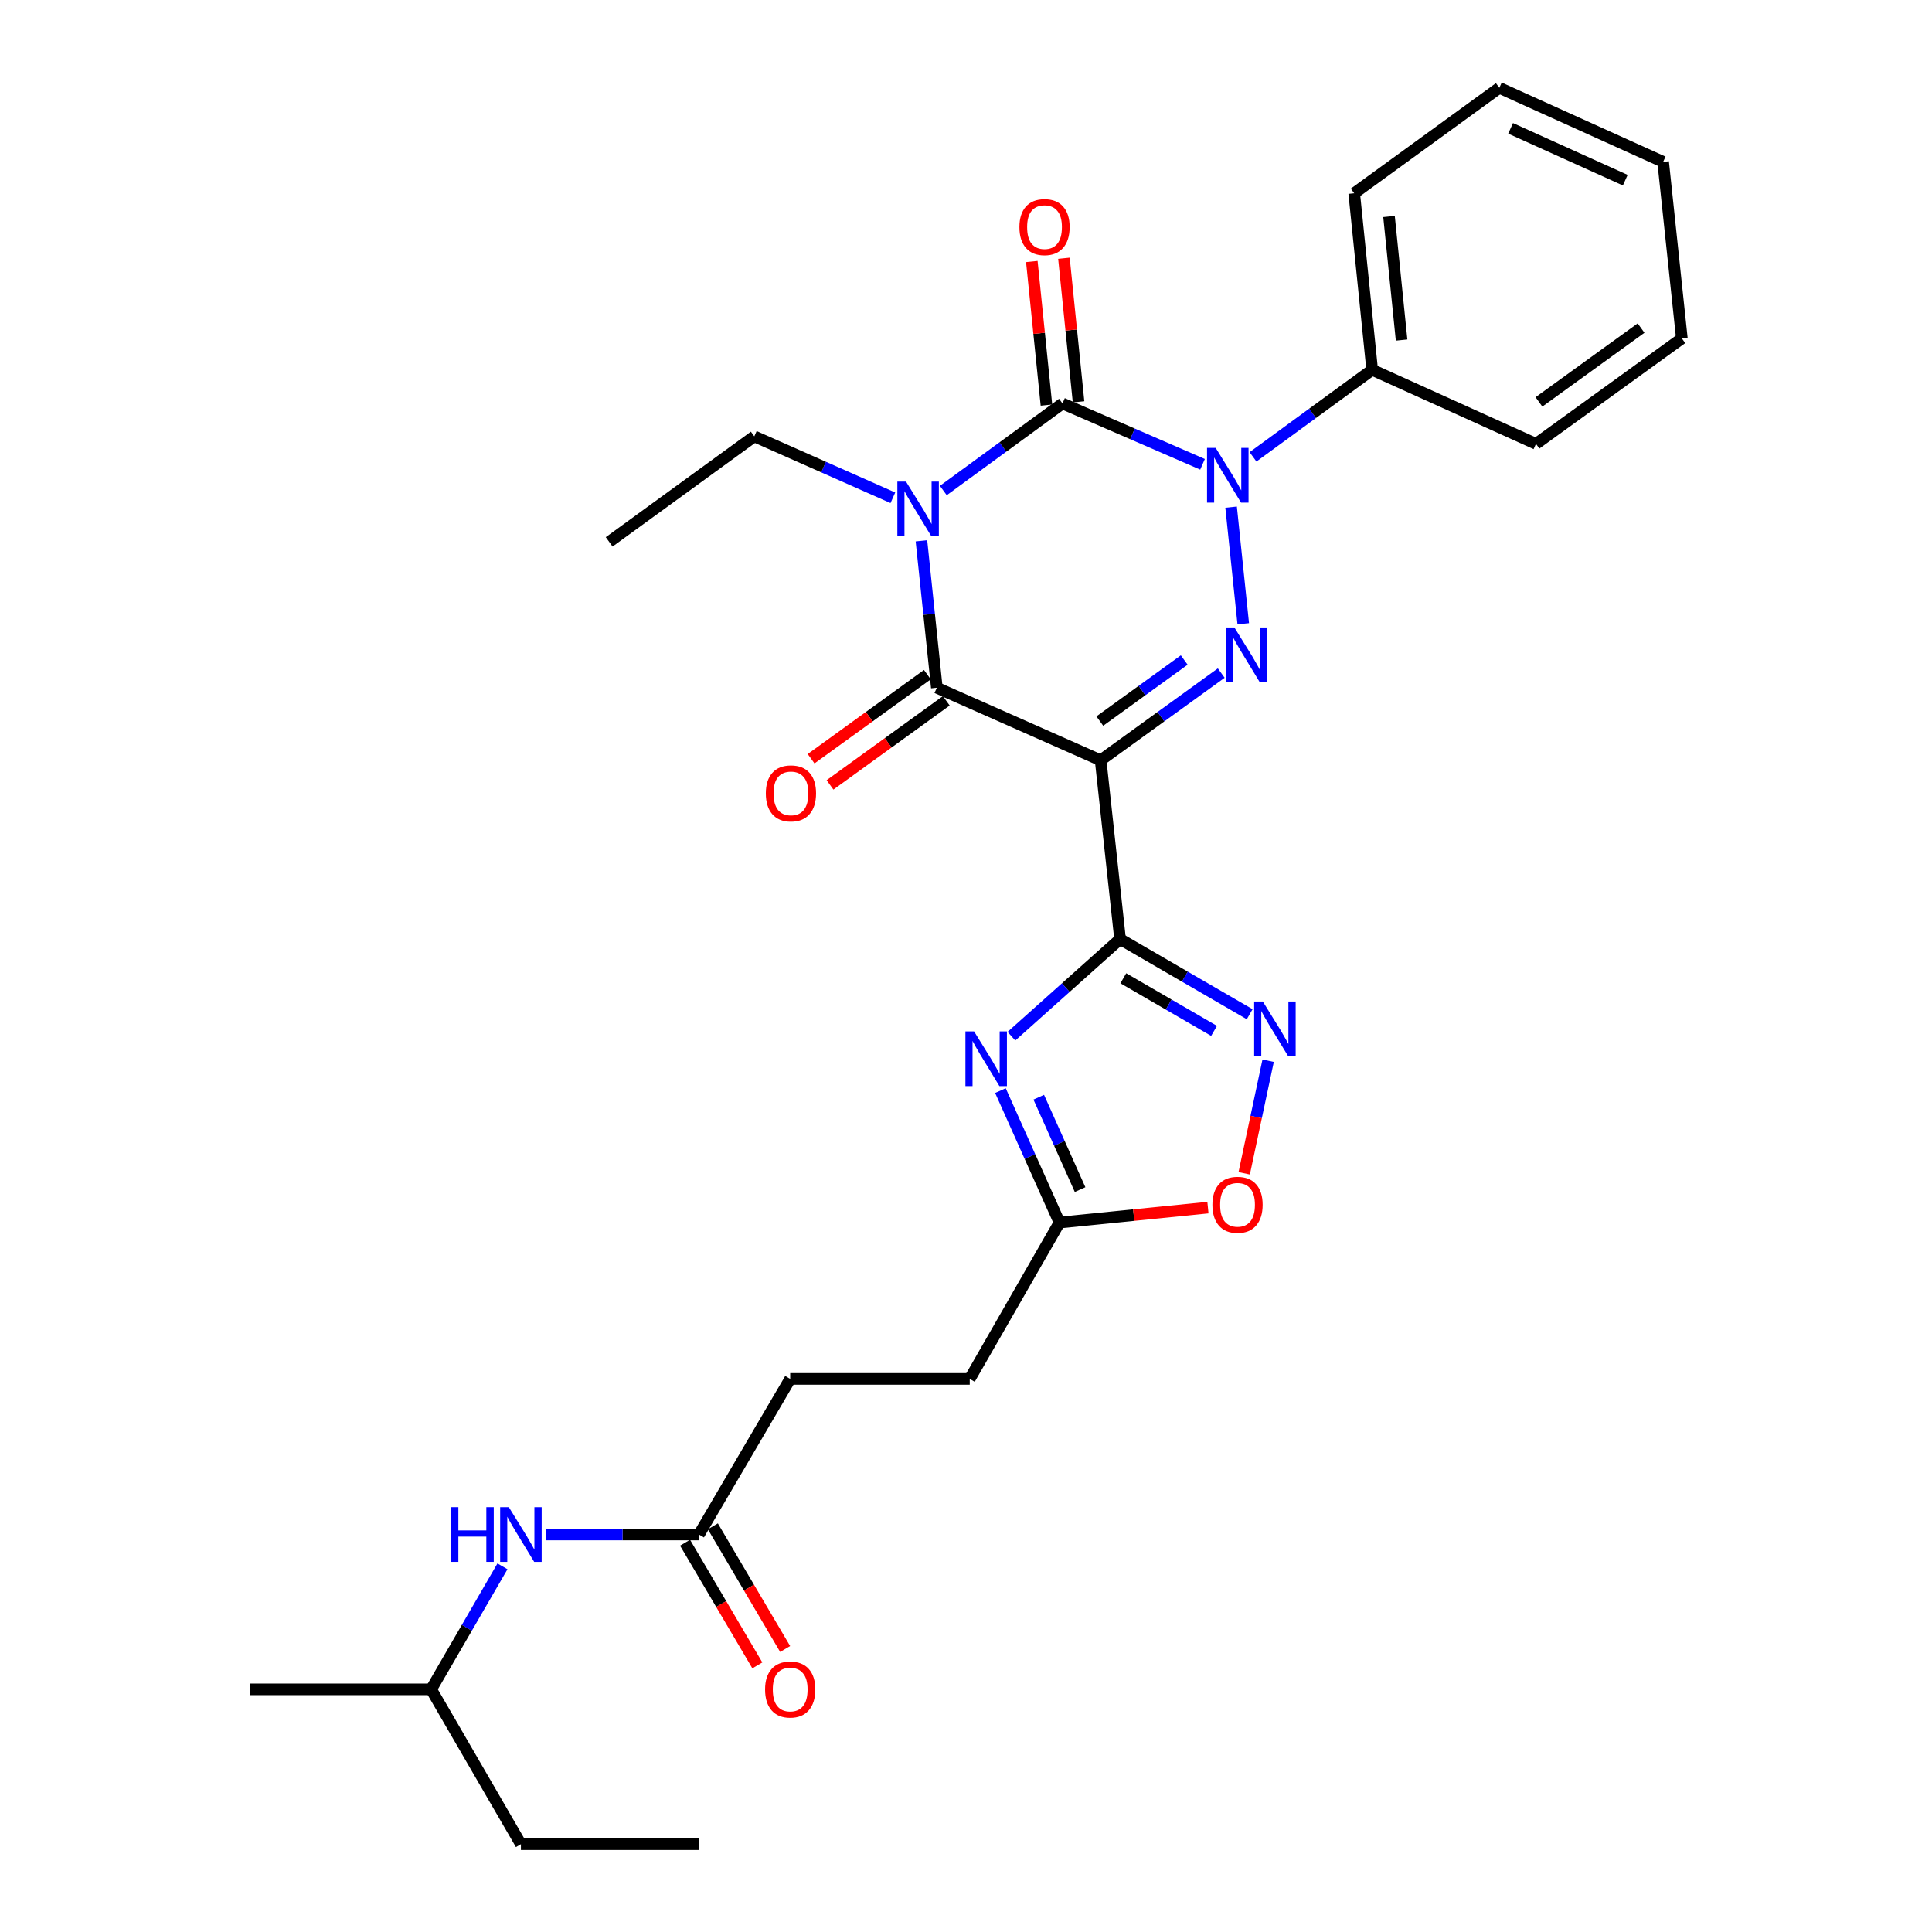 <?xml version='1.0' encoding='iso-8859-1'?>
<svg version='1.1' baseProfile='full'
              xmlns='http://www.w3.org/2000/svg'
                      xmlns:rdkit='http://www.rdkit.org/xml'
                      xmlns:xlink='http://www.w3.org/1999/xlink'
                  xml:space='preserve'
width='1000px' height='1000px' viewBox='0 0 1000 1000'>
<!-- END OF HEADER -->
<rect style='opacity:1.0;fill:#FFFFFF;stroke:none' width='1000' height='1000' x='0' y='0'> </rect>
<path class='bond-1' d='M 488.263,253.894 L 519.103,231.365' style='fill:none;fill-rule:evenodd;stroke:#0000FF;stroke-width:6px;stroke-linecap:butt;stroke-linejoin:miter;stroke-opacity:1' />
<path class='bond-1' d='M 519.103,231.365 L 549.944,208.836' style='fill:none;fill-rule:evenodd;stroke:#000000;stroke-width:6px;stroke-linecap:butt;stroke-linejoin:miter;stroke-opacity:1' />
<path class='bond-5' d='M 476.936,279.916 L 480.917,317.941' style='fill:none;fill-rule:evenodd;stroke:#0000FF;stroke-width:6px;stroke-linecap:butt;stroke-linejoin:miter;stroke-opacity:1' />
<path class='bond-5' d='M 480.917,317.941 L 484.899,355.966' style='fill:none;fill-rule:evenodd;stroke:#000000;stroke-width:6px;stroke-linecap:butt;stroke-linejoin:miter;stroke-opacity:1' />
<path class='bond-16' d='M 462.151,257.644 L 426.287,241.756' style='fill:none;fill-rule:evenodd;stroke:#0000FF;stroke-width:6px;stroke-linecap:butt;stroke-linejoin:miter;stroke-opacity:1' />
<path class='bond-16' d='M 426.287,241.756 L 390.423,225.868' style='fill:none;fill-rule:evenodd;stroke:#000000;stroke-width:6px;stroke-linecap:butt;stroke-linejoin:miter;stroke-opacity:1' />
<path class='bond-0' d='M 569.685,393.528 L 484.899,355.966' style='fill:none;fill-rule:evenodd;stroke:#000000;stroke-width:6px;stroke-linecap:butt;stroke-linejoin:miter;stroke-opacity:1' />
<path class='bond-3' d='M 569.685,393.528 L 600.898,370.956' style='fill:none;fill-rule:evenodd;stroke:#000000;stroke-width:6px;stroke-linecap:butt;stroke-linejoin:miter;stroke-opacity:1' />
<path class='bond-3' d='M 600.898,370.956 L 632.111,348.385' style='fill:none;fill-rule:evenodd;stroke:#0000FF;stroke-width:6px;stroke-linecap:butt;stroke-linejoin:miter;stroke-opacity:1' />
<path class='bond-3' d='M 569.259,373.219 L 591.109,357.419' style='fill:none;fill-rule:evenodd;stroke:#000000;stroke-width:6px;stroke-linecap:butt;stroke-linejoin:miter;stroke-opacity:1' />
<path class='bond-3' d='M 591.109,357.419 L 612.958,341.619' style='fill:none;fill-rule:evenodd;stroke:#0000FF;stroke-width:6px;stroke-linecap:butt;stroke-linejoin:miter;stroke-opacity:1' />
<path class='bond-4' d='M 569.685,393.528 L 579.746,486.055' style='fill:none;fill-rule:evenodd;stroke:#000000;stroke-width:6px;stroke-linecap:butt;stroke-linejoin:miter;stroke-opacity:1' />
<path class='bond-2' d='M 549.944,208.836 L 586.186,224.582' style='fill:none;fill-rule:evenodd;stroke:#000000;stroke-width:6px;stroke-linecap:butt;stroke-linejoin:miter;stroke-opacity:1' />
<path class='bond-2' d='M 586.186,224.582 L 622.428,240.329' style='fill:none;fill-rule:evenodd;stroke:#0000FF;stroke-width:6px;stroke-linecap:butt;stroke-linejoin:miter;stroke-opacity:1' />
<path class='bond-10' d='M 558.254,207.99 L 554.472,170.83' style='fill:none;fill-rule:evenodd;stroke:#000000;stroke-width:6px;stroke-linecap:butt;stroke-linejoin:miter;stroke-opacity:1' />
<path class='bond-10' d='M 554.472,170.83 L 550.69,133.67' style='fill:none;fill-rule:evenodd;stroke:#FF0000;stroke-width:6px;stroke-linecap:butt;stroke-linejoin:miter;stroke-opacity:1' />
<path class='bond-10' d='M 541.633,209.682 L 537.851,172.522' style='fill:none;fill-rule:evenodd;stroke:#000000;stroke-width:6px;stroke-linecap:butt;stroke-linejoin:miter;stroke-opacity:1' />
<path class='bond-10' d='M 537.851,172.522 L 534.069,135.362' style='fill:none;fill-rule:evenodd;stroke:#FF0000;stroke-width:6px;stroke-linecap:butt;stroke-linejoin:miter;stroke-opacity:1' />
<path class='bond-12' d='M 648.554,236.472 L 679.394,213.944' style='fill:none;fill-rule:evenodd;stroke:#0000FF;stroke-width:6px;stroke-linecap:butt;stroke-linejoin:miter;stroke-opacity:1' />
<path class='bond-12' d='M 679.394,213.944 L 710.234,191.415' style='fill:none;fill-rule:evenodd;stroke:#000000;stroke-width:6px;stroke-linecap:butt;stroke-linejoin:miter;stroke-opacity:1' />
<path class='bond-29' d='M 637.218,262.504 L 643.505,322.853' style='fill:none;fill-rule:evenodd;stroke:#0000FF;stroke-width:6px;stroke-linecap:butt;stroke-linejoin:miter;stroke-opacity:1' />
<path class='bond-6' d='M 579.746,486.055 L 551.626,511.192' style='fill:none;fill-rule:evenodd;stroke:#000000;stroke-width:6px;stroke-linecap:butt;stroke-linejoin:miter;stroke-opacity:1' />
<path class='bond-6' d='M 551.626,511.192 L 523.506,536.33' style='fill:none;fill-rule:evenodd;stroke:#0000FF;stroke-width:6px;stroke-linecap:butt;stroke-linejoin:miter;stroke-opacity:1' />
<path class='bond-7' d='M 579.746,486.055 L 613.291,505.505' style='fill:none;fill-rule:evenodd;stroke:#000000;stroke-width:6px;stroke-linecap:butt;stroke-linejoin:miter;stroke-opacity:1' />
<path class='bond-7' d='M 613.291,505.505 L 646.836,524.956' style='fill:none;fill-rule:evenodd;stroke:#0000FF;stroke-width:6px;stroke-linecap:butt;stroke-linejoin:miter;stroke-opacity:1' />
<path class='bond-7' d='M 581.429,506.343 L 604.911,519.958' style='fill:none;fill-rule:evenodd;stroke:#000000;stroke-width:6px;stroke-linecap:butt;stroke-linejoin:miter;stroke-opacity:1' />
<path class='bond-7' d='M 604.911,519.958 L 628.392,533.574' style='fill:none;fill-rule:evenodd;stroke:#0000FF;stroke-width:6px;stroke-linecap:butt;stroke-linejoin:miter;stroke-opacity:1' />
<path class='bond-13' d='M 480.004,349.197 L 449.916,370.955' style='fill:none;fill-rule:evenodd;stroke:#000000;stroke-width:6px;stroke-linecap:butt;stroke-linejoin:miter;stroke-opacity:1' />
<path class='bond-13' d='M 449.916,370.955 L 419.829,392.714' style='fill:none;fill-rule:evenodd;stroke:#FF0000;stroke-width:6px;stroke-linecap:butt;stroke-linejoin:miter;stroke-opacity:1' />
<path class='bond-13' d='M 489.794,362.735 L 459.706,384.493' style='fill:none;fill-rule:evenodd;stroke:#000000;stroke-width:6px;stroke-linecap:butt;stroke-linejoin:miter;stroke-opacity:1' />
<path class='bond-13' d='M 459.706,384.493 L 429.619,406.251' style='fill:none;fill-rule:evenodd;stroke:#FF0000;stroke-width:6px;stroke-linecap:butt;stroke-linejoin:miter;stroke-opacity:1' />
<path class='bond-8' d='M 517.818,564.491 L 533.101,598.643' style='fill:none;fill-rule:evenodd;stroke:#0000FF;stroke-width:6px;stroke-linecap:butt;stroke-linejoin:miter;stroke-opacity:1' />
<path class='bond-8' d='M 533.101,598.643 L 548.384,632.794' style='fill:none;fill-rule:evenodd;stroke:#000000;stroke-width:6px;stroke-linecap:butt;stroke-linejoin:miter;stroke-opacity:1' />
<path class='bond-8' d='M 537.652,567.912 L 548.35,591.818' style='fill:none;fill-rule:evenodd;stroke:#0000FF;stroke-width:6px;stroke-linecap:butt;stroke-linejoin:miter;stroke-opacity:1' />
<path class='bond-8' d='M 548.35,591.818 L 559.049,615.725' style='fill:none;fill-rule:evenodd;stroke:#000000;stroke-width:6px;stroke-linecap:butt;stroke-linejoin:miter;stroke-opacity:1' />
<path class='bond-9' d='M 656.385,549.012 L 650.188,578.151' style='fill:none;fill-rule:evenodd;stroke:#0000FF;stroke-width:6px;stroke-linecap:butt;stroke-linejoin:miter;stroke-opacity:1' />
<path class='bond-9' d='M 650.188,578.151 L 643.991,607.289' style='fill:none;fill-rule:evenodd;stroke:#FF0000;stroke-width:6px;stroke-linecap:butt;stroke-linejoin:miter;stroke-opacity:1' />
<path class='bond-17' d='M 548.384,632.794 L 501.931,713.719' style='fill:none;fill-rule:evenodd;stroke:#000000;stroke-width:6px;stroke-linecap:butt;stroke-linejoin:miter;stroke-opacity:1' />
<path class='bond-30' d='M 548.384,632.794 L 586.804,628.925' style='fill:none;fill-rule:evenodd;stroke:#000000;stroke-width:6px;stroke-linecap:butt;stroke-linejoin:miter;stroke-opacity:1' />
<path class='bond-30' d='M 586.804,628.925 L 625.224,625.056' style='fill:none;fill-rule:evenodd;stroke:#FF0000;stroke-width:6px;stroke-linecap:butt;stroke-linejoin:miter;stroke-opacity:1' />
<path class='bond-11' d='M 361.781,794.255 L 409.005,713.719' style='fill:none;fill-rule:evenodd;stroke:#000000;stroke-width:6px;stroke-linecap:butt;stroke-linejoin:miter;stroke-opacity:1' />
<path class='bond-14' d='M 361.781,794.255 L 322.225,794.255' style='fill:none;fill-rule:evenodd;stroke:#000000;stroke-width:6px;stroke-linecap:butt;stroke-linejoin:miter;stroke-opacity:1' />
<path class='bond-14' d='M 322.225,794.255 L 282.669,794.255' style='fill:none;fill-rule:evenodd;stroke:#0000FF;stroke-width:6px;stroke-linecap:butt;stroke-linejoin:miter;stroke-opacity:1' />
<path class='bond-15' d='M 354.584,798.495 L 373.292,830.245' style='fill:none;fill-rule:evenodd;stroke:#000000;stroke-width:6px;stroke-linecap:butt;stroke-linejoin:miter;stroke-opacity:1' />
<path class='bond-15' d='M 373.292,830.245 L 392,861.995' style='fill:none;fill-rule:evenodd;stroke:#FF0000;stroke-width:6px;stroke-linecap:butt;stroke-linejoin:miter;stroke-opacity:1' />
<path class='bond-15' d='M 368.977,790.014 L 387.685,821.764' style='fill:none;fill-rule:evenodd;stroke:#000000;stroke-width:6px;stroke-linecap:butt;stroke-linejoin:miter;stroke-opacity:1' />
<path class='bond-15' d='M 387.685,821.764 L 406.393,853.514' style='fill:none;fill-rule:evenodd;stroke:#FF0000;stroke-width:6px;stroke-linecap:butt;stroke-linejoin:miter;stroke-opacity:1' />
<path class='bond-20' d='M 710.234,191.415 L 700.934,100.039' style='fill:none;fill-rule:evenodd;stroke:#000000;stroke-width:6px;stroke-linecap:butt;stroke-linejoin:miter;stroke-opacity:1' />
<path class='bond-20' d='M 725.46,176.017 L 718.95,112.054' style='fill:none;fill-rule:evenodd;stroke:#000000;stroke-width:6px;stroke-linecap:butt;stroke-linejoin:miter;stroke-opacity:1' />
<path class='bond-21' d='M 710.234,191.415 L 795.02,229.747' style='fill:none;fill-rule:evenodd;stroke:#000000;stroke-width:6px;stroke-linecap:butt;stroke-linejoin:miter;stroke-opacity:1' />
<path class='bond-19' d='M 260.073,810.731 L 241.618,842.565' style='fill:none;fill-rule:evenodd;stroke:#0000FF;stroke-width:6px;stroke-linecap:butt;stroke-linejoin:miter;stroke-opacity:1' />
<path class='bond-19' d='M 241.618,842.565 L 223.162,874.4' style='fill:none;fill-rule:evenodd;stroke:#000000;stroke-width:6px;stroke-linecap:butt;stroke-linejoin:miter;stroke-opacity:1' />
<path class='bond-22' d='M 390.423,225.868 L 315.308,280.461' style='fill:none;fill-rule:evenodd;stroke:#000000;stroke-width:6px;stroke-linecap:butt;stroke-linejoin:miter;stroke-opacity:1' />
<path class='bond-18' d='M 501.931,713.719 L 409.005,713.719' style='fill:none;fill-rule:evenodd;stroke:#000000;stroke-width:6px;stroke-linecap:butt;stroke-linejoin:miter;stroke-opacity:1' />
<path class='bond-23' d='M 223.162,874.4 L 269.625,954.545' style='fill:none;fill-rule:evenodd;stroke:#000000;stroke-width:6px;stroke-linecap:butt;stroke-linejoin:miter;stroke-opacity:1' />
<path class='bond-24' d='M 223.162,874.4 L 129.475,874.4' style='fill:none;fill-rule:evenodd;stroke:#000000;stroke-width:6px;stroke-linecap:butt;stroke-linejoin:miter;stroke-opacity:1' />
<path class='bond-27' d='M 700.934,100.039 L 776.049,45.455' style='fill:none;fill-rule:evenodd;stroke:#000000;stroke-width:6px;stroke-linecap:butt;stroke-linejoin:miter;stroke-opacity:1' />
<path class='bond-26' d='M 795.02,229.747 L 870.525,175.163' style='fill:none;fill-rule:evenodd;stroke:#000000;stroke-width:6px;stroke-linecap:butt;stroke-linejoin:miter;stroke-opacity:1' />
<path class='bond-26' d='M 796.558,208.02 L 849.412,169.811' style='fill:none;fill-rule:evenodd;stroke:#000000;stroke-width:6px;stroke-linecap:butt;stroke-linejoin:miter;stroke-opacity:1' />
<path class='bond-25' d='M 269.625,954.545 L 361.781,954.545' style='fill:none;fill-rule:evenodd;stroke:#000000;stroke-width:6px;stroke-linecap:butt;stroke-linejoin:miter;stroke-opacity:1' />
<path class='bond-28' d='M 870.525,175.163 L 860.835,83.787' style='fill:none;fill-rule:evenodd;stroke:#000000;stroke-width:6px;stroke-linecap:butt;stroke-linejoin:miter;stroke-opacity:1' />
<path class='bond-31' d='M 776.049,45.455 L 860.835,83.787' style='fill:none;fill-rule:evenodd;stroke:#000000;stroke-width:6px;stroke-linecap:butt;stroke-linejoin:miter;stroke-opacity:1' />
<path class='bond-31' d='M 781.885,66.427 L 841.235,93.26' style='fill:none;fill-rule:evenodd;stroke:#000000;stroke-width:6px;stroke-linecap:butt;stroke-linejoin:miter;stroke-opacity:1' />
<path  class='atom-0' d='M 468.949 249.27
L 478.229 264.27
Q 479.149 265.75, 480.629 268.43
Q 482.109 271.11, 482.189 271.27
L 482.189 249.27
L 485.949 249.27
L 485.949 277.59
L 482.069 277.59
L 472.109 261.19
Q 470.949 259.27, 469.709 257.07
Q 468.509 254.87, 468.149 254.19
L 468.149 277.59
L 464.469 277.59
L 464.469 249.27
L 468.949 249.27
' fill='#0000FF'/>
<path  class='atom-3' d='M 629.24 231.848
L 638.52 246.848
Q 639.44 248.328, 640.92 251.008
Q 642.4 253.688, 642.48 253.848
L 642.48 231.848
L 646.24 231.848
L 646.24 260.168
L 642.36 260.168
L 632.4 243.768
Q 631.24 241.848, 630 239.648
Q 628.8 237.448, 628.44 236.768
L 628.44 260.168
L 624.76 260.168
L 624.76 231.848
L 629.24 231.848
' fill='#0000FF'/>
<path  class='atom-4' d='M 638.921 324.774
L 648.201 339.774
Q 649.121 341.254, 650.601 343.934
Q 652.081 346.614, 652.161 346.774
L 652.161 324.774
L 655.921 324.774
L 655.921 353.094
L 652.041 353.094
L 642.081 336.694
Q 640.921 334.774, 639.681 332.574
Q 638.481 330.374, 638.121 329.694
L 638.121 353.094
L 634.441 353.094
L 634.441 324.774
L 638.921 324.774
' fill='#0000FF'/>
<path  class='atom-7' d='M 504.182 533.848
L 513.462 548.848
Q 514.382 550.328, 515.862 553.008
Q 517.342 555.688, 517.422 555.848
L 517.422 533.848
L 521.182 533.848
L 521.182 562.168
L 517.302 562.168
L 507.342 545.768
Q 506.182 543.848, 504.942 541.648
Q 503.742 539.448, 503.382 538.768
L 503.382 562.168
L 499.702 562.168
L 499.702 533.848
L 504.182 533.848
' fill='#0000FF'/>
<path  class='atom-8' d='M 653.632 518.367
L 662.912 533.367
Q 663.832 534.847, 665.312 537.527
Q 666.792 540.207, 666.872 540.367
L 666.872 518.367
L 670.632 518.367
L 670.632 546.687
L 666.752 546.687
L 656.792 530.287
Q 655.632 528.367, 654.392 526.167
Q 653.192 523.967, 652.832 523.287
L 652.832 546.687
L 649.152 546.687
L 649.152 518.367
L 653.632 518.367
' fill='#0000FF'/>
<path  class='atom-10' d='M 627.54 623.593
Q 627.54 616.793, 630.9 612.993
Q 634.26 609.193, 640.54 609.193
Q 646.82 609.193, 650.18 612.993
Q 653.54 616.793, 653.54 623.593
Q 653.54 630.473, 650.14 634.393
Q 646.74 638.273, 640.54 638.273
Q 634.3 638.273, 630.9 634.393
Q 627.54 630.513, 627.54 623.593
M 640.54 635.073
Q 644.86 635.073, 647.18 632.193
Q 649.54 629.273, 649.54 623.593
Q 649.54 618.033, 647.18 615.233
Q 644.86 612.393, 640.54 612.393
Q 636.22 612.393, 633.86 615.193
Q 631.54 617.993, 631.54 623.593
Q 631.54 629.313, 633.86 632.193
Q 636.22 635.073, 640.54 635.073
' fill='#FF0000'/>
<path  class='atom-11' d='M 527.644 117.54
Q 527.644 110.74, 531.004 106.94
Q 534.364 103.14, 540.644 103.14
Q 546.924 103.14, 550.284 106.94
Q 553.644 110.74, 553.644 117.54
Q 553.644 124.42, 550.244 128.34
Q 546.844 132.22, 540.644 132.22
Q 534.404 132.22, 531.004 128.34
Q 527.644 124.46, 527.644 117.54
M 540.644 129.02
Q 544.964 129.02, 547.284 126.14
Q 549.644 123.22, 549.644 117.54
Q 549.644 111.98, 547.284 109.18
Q 544.964 106.34, 540.644 106.34
Q 536.324 106.34, 533.964 109.14
Q 531.644 111.94, 531.644 117.54
Q 531.644 123.26, 533.964 126.14
Q 536.324 129.02, 540.644 129.02
' fill='#FF0000'/>
<path  class='atom-14' d='M 396.394 410.649
Q 396.394 403.849, 399.754 400.049
Q 403.114 396.249, 409.394 396.249
Q 415.674 396.249, 419.034 400.049
Q 422.394 403.849, 422.394 410.649
Q 422.394 417.529, 418.994 421.449
Q 415.594 425.329, 409.394 425.329
Q 403.154 425.329, 399.754 421.449
Q 396.394 417.569, 396.394 410.649
M 409.394 422.129
Q 413.714 422.129, 416.034 419.249
Q 418.394 416.329, 418.394 410.649
Q 418.394 405.089, 416.034 402.289
Q 413.714 399.449, 409.394 399.449
Q 405.074 399.449, 402.714 402.249
Q 400.394 405.049, 400.394 410.649
Q 400.394 416.369, 402.714 419.249
Q 405.074 422.129, 409.394 422.129
' fill='#FF0000'/>
<path  class='atom-15' d='M 233.405 780.095
L 237.245 780.095
L 237.245 792.135
L 251.725 792.135
L 251.725 780.095
L 255.565 780.095
L 255.565 808.415
L 251.725 808.415
L 251.725 795.335
L 237.245 795.335
L 237.245 808.415
L 233.405 808.415
L 233.405 780.095
' fill='#0000FF'/>
<path  class='atom-15' d='M 263.365 780.095
L 272.645 795.095
Q 273.565 796.575, 275.045 799.255
Q 276.525 801.935, 276.605 802.095
L 276.605 780.095
L 280.365 780.095
L 280.365 808.415
L 276.485 808.415
L 266.525 792.015
Q 265.365 790.095, 264.125 787.895
Q 262.925 785.695, 262.565 785.015
L 262.565 808.415
L 258.885 808.415
L 258.885 780.095
L 263.365 780.095
' fill='#0000FF'/>
<path  class='atom-16' d='M 396.005 874.48
Q 396.005 867.68, 399.365 863.88
Q 402.725 860.08, 409.005 860.08
Q 415.285 860.08, 418.645 863.88
Q 422.005 867.68, 422.005 874.48
Q 422.005 881.36, 418.605 885.28
Q 415.205 889.16, 409.005 889.16
Q 402.765 889.16, 399.365 885.28
Q 396.005 881.4, 396.005 874.48
M 409.005 885.96
Q 413.325 885.96, 415.645 883.08
Q 418.005 880.16, 418.005 874.48
Q 418.005 868.92, 415.645 866.12
Q 413.325 863.28, 409.005 863.28
Q 404.685 863.28, 402.325 866.08
Q 400.005 868.88, 400.005 874.48
Q 400.005 880.2, 402.325 883.08
Q 404.685 885.96, 409.005 885.96
' fill='#FF0000'/>
</svg>
